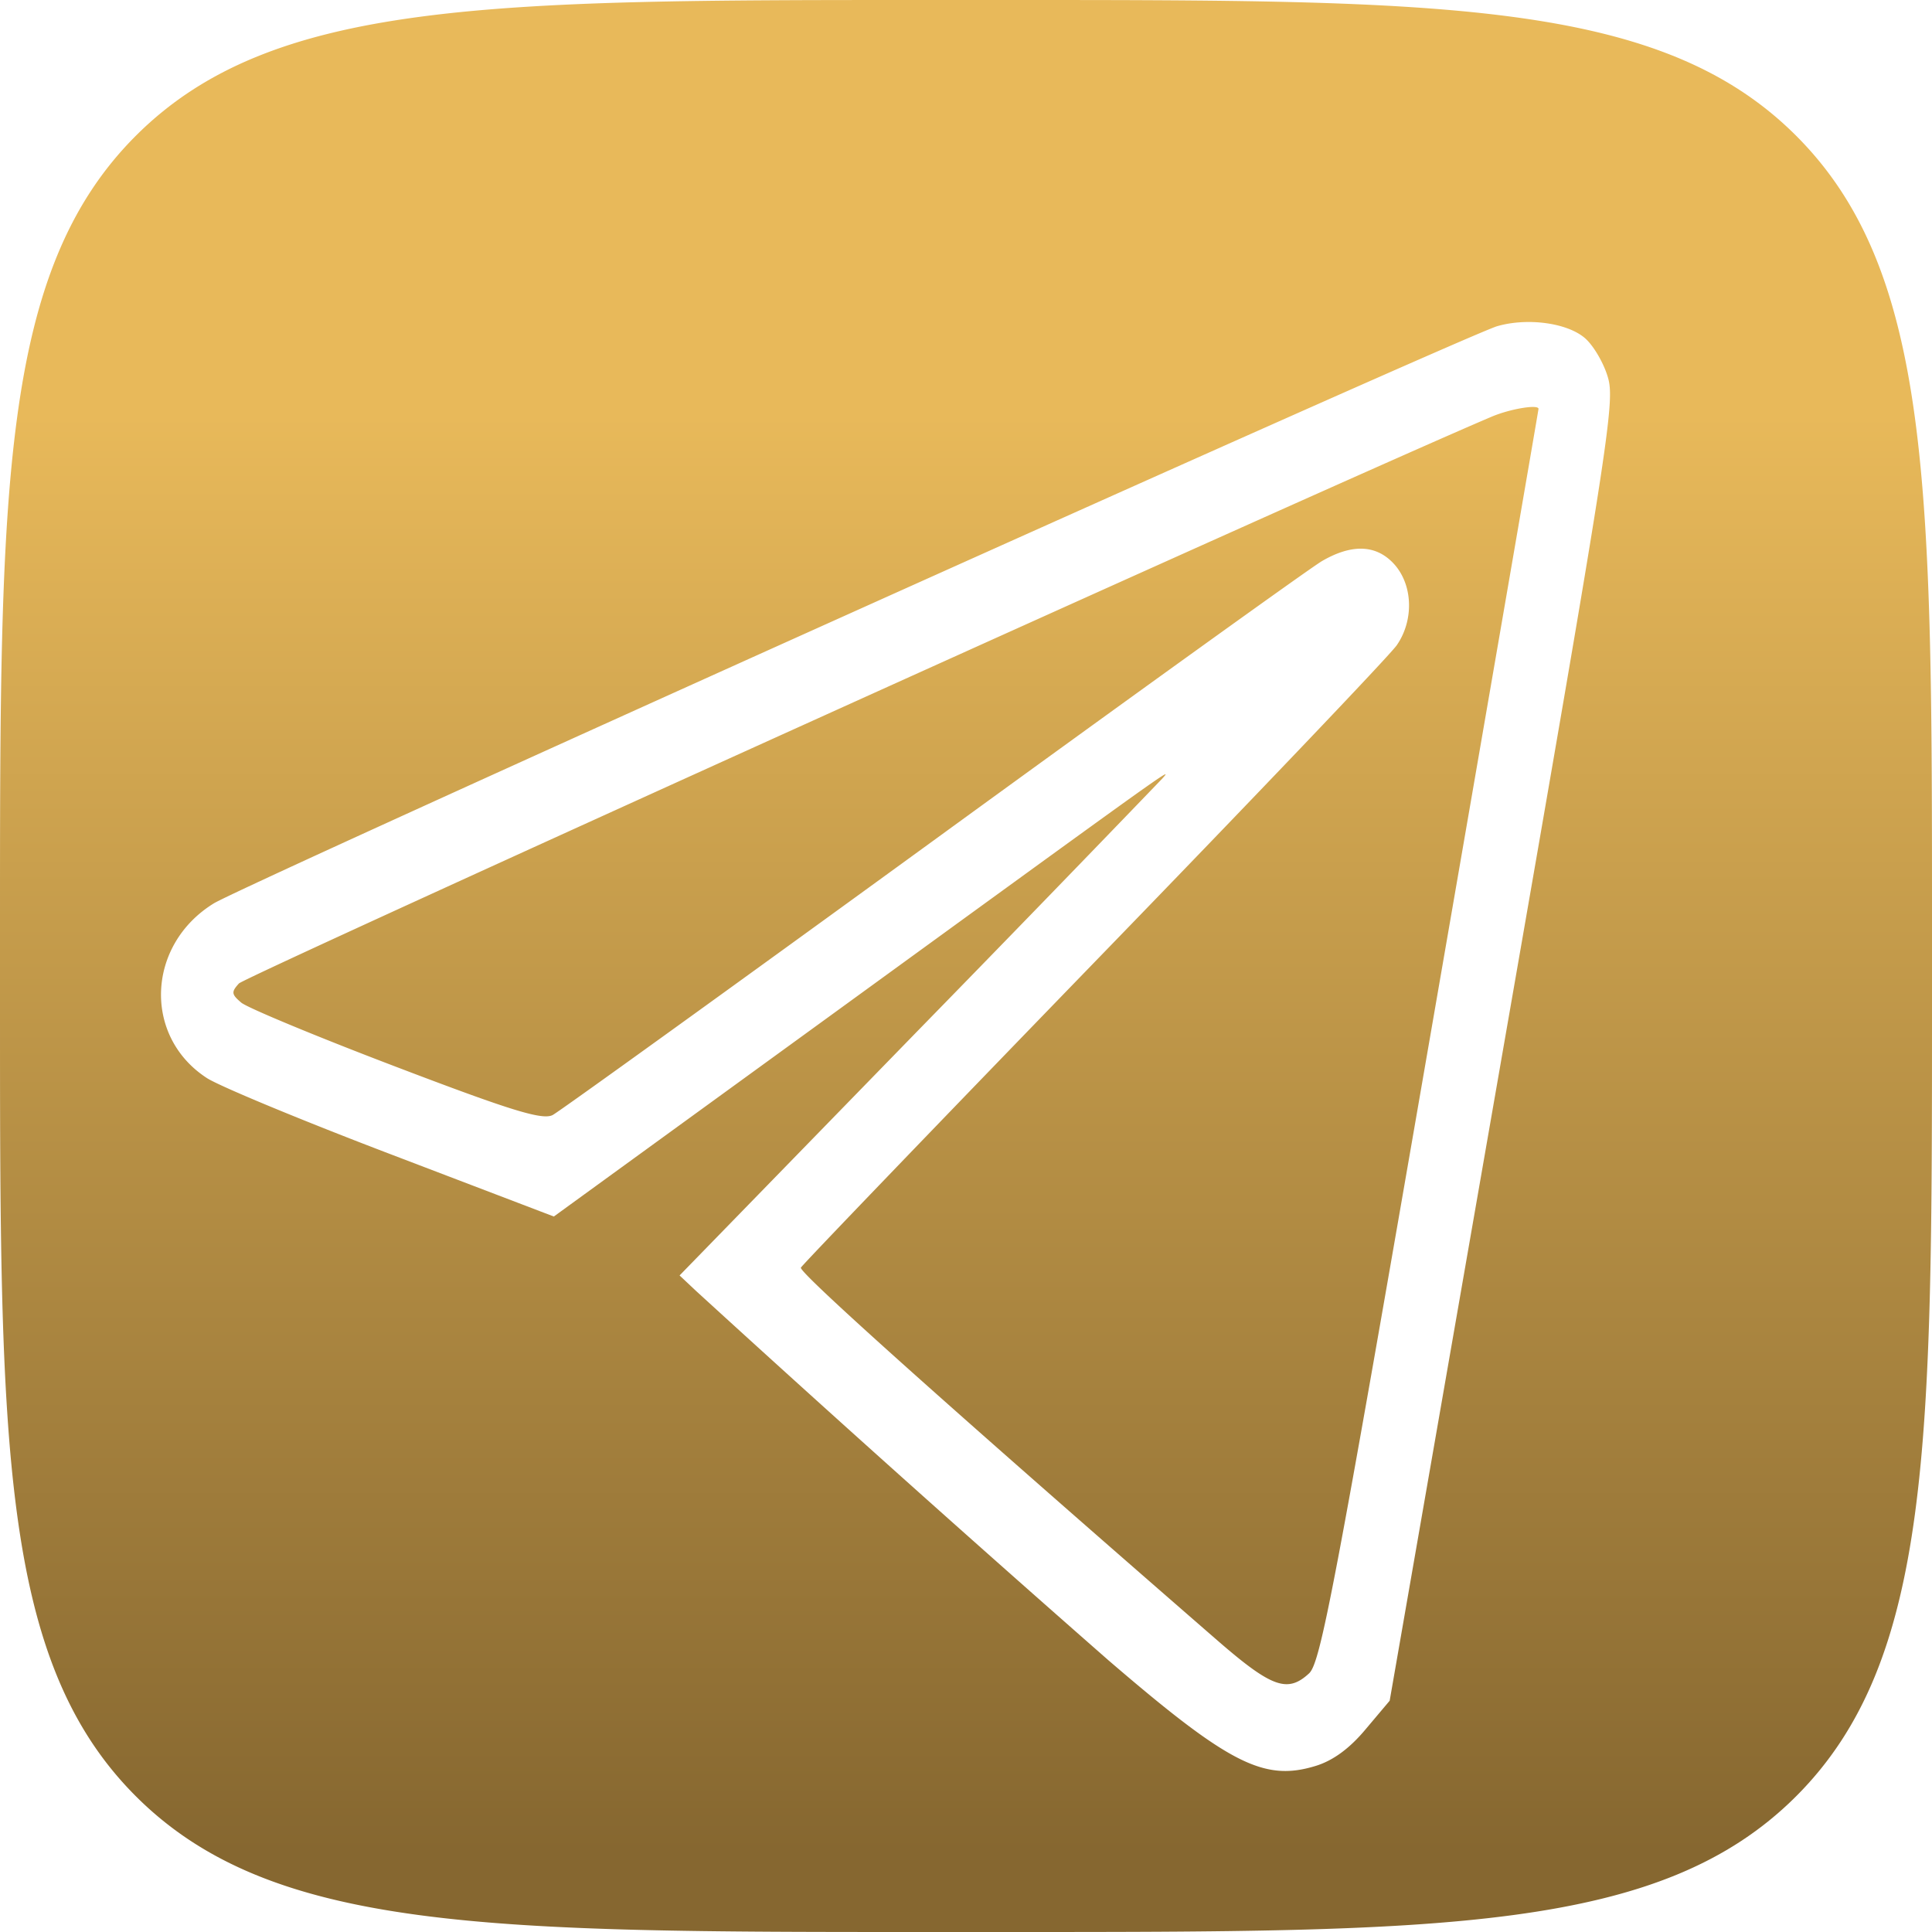 <svg width="24" height="24" viewBox="0 0 24 24" fill="none" xmlns="http://www.w3.org/2000/svg"><path fill-rule="evenodd" clip-rule="evenodd" d="M12.48 0c5.43 0 8.146 0 9.833 1.687S24 6.09 24 11.52v.96c0 5.43 0 8.146-1.687 9.833S17.911 24 12.48 24h-.96c-5.43 0-8.146 0-9.833-1.687S0 17.911 0 12.48v-.96c0-5.43 0-8.146 1.687-9.833S6.09 0 11.52 0zM2.656 11.222c.392-.24 15.542-7.054 15.943-7.17.374-.108.866-.042 1.087.146.106.09.236.31.288.49.09.305.012.806-1.308 8.382l-1.403 8.057-.3.356q-.297.356-.62.454c-.642.197-1.075-.024-2.572-1.311a338 338 0 0 1-5.125-4.59l-.204-.192 2.943-3.023a582 582 0 0 0 3.052-3.148c.023-.026.045-.05.042-.054-.015-.018-.577.391-4.204 3.027L6.88 15.112l-2.01-.767c-1.106-.421-2.14-.85-2.3-.953-.796-.517-.75-1.655.086-2.17m.312.995c.08-.088 13.66-6.233 15.56-7.04.23-.098.584-.157.584-.098 0 .013-.605 3.519-1.345 7.791-1.19 6.879-1.363 7.785-1.505 7.917-.268.248-.465.177-1.146-.415-3.296-2.866-5.198-4.568-5.167-4.625.02-.038 1.66-1.743 3.643-3.79 1.984-2.046 3.676-3.82 3.76-3.943.212-.308.2-.738-.026-.998-.22-.25-.526-.266-.904-.046-.15.088-2.326 1.653-4.836 3.479-2.51 1.825-4.634 3.356-4.72 3.402-.126.067-.52-.055-1.944-.598-.983-.374-1.849-.734-1.925-.798-.122-.104-.126-.131-.029-.238" fill="url(#a)"/><defs><linearGradient id="a" x1="12" y1="23.006" x2="12" y2="0" gradientUnits="userSpaceOnUse"><stop stop-color="#866730"/><stop offset=".776" stop-color="#E8B95A"/></linearGradient></defs></svg>